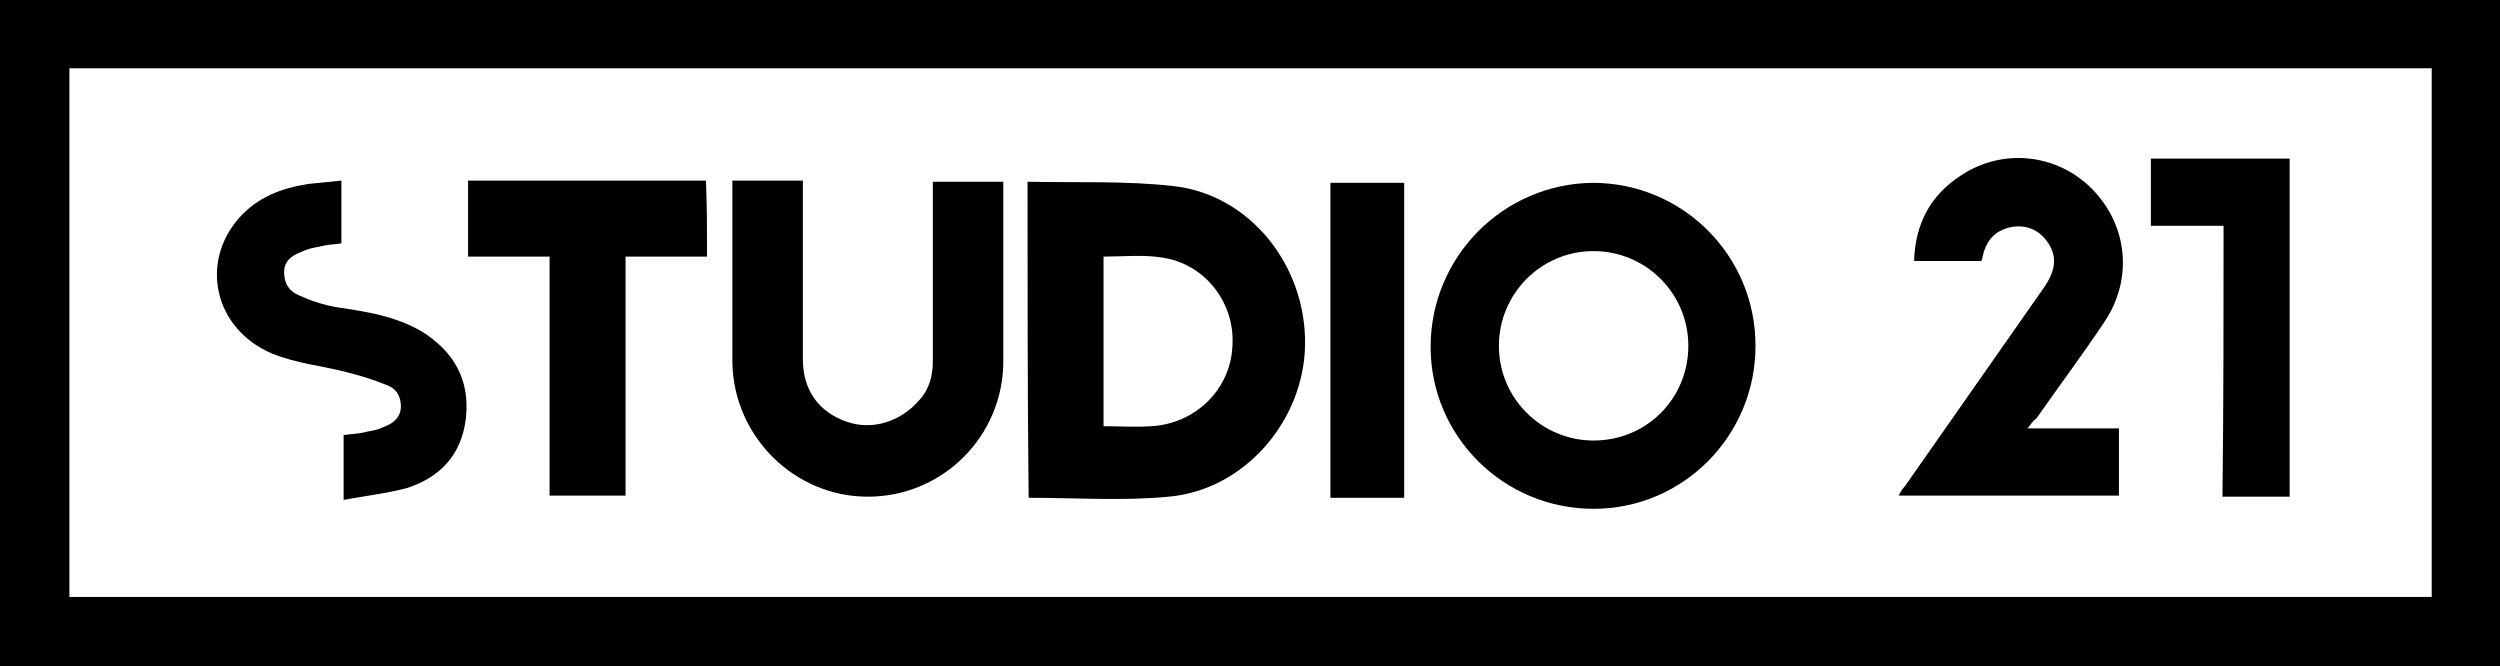 <?xml version="1.0" encoding="UTF-8"?> <!-- Generator: Adobe Illustrator 24.1.1, SVG Export Plug-In . SVG Version: 6.00 Build 0) --> <svg xmlns="http://www.w3.org/2000/svg" xmlns:xlink="http://www.w3.org/1999/xlink" id="logo" x="0px" y="0px" viewBox="0 0 227 60.5" style="enable-background:new 0 0 227 60.5;" xml:space="preserve"> <g> <path d="M227,60.5c-75.7,0-151.3,0-227,0C0,40.3,0,20.2,0,0c75.7,0,151.3,0,227,0C227,20.1,227,40.3,227,60.5z M6.3,54.2 c71.5,0,143,0,214.5,0c0-16,0-32,0-48c-71.5,0-143,0-214.5,0C6.3,22.3,6.3,38.2,6.3,54.2z"></path> <path d="M93.3,16.5c4.5,0.1,8.9-0.1,13.3,0.4c6.9,0.8,12,7.2,11.9,14.4c-0.1,6.9-5.5,13.2-12.4,13.8c-4.2,0.4-8.4,0.1-12.7,0.1 C93.3,35.8,93.3,26.3,93.3,16.5z M100.2,23.3c0,5.1,0,10.2,0,15.4c1.5,0,2.9,0.1,4.3,0c4-0.2,7.2-3.3,7.4-7.2 c0.3-3.9-2.4-7.5-6.3-8.1C103.9,23.1,102,23.3,100.2,23.3z"></path> <path d="M159.4,31.4c0,8.2-6.6,14.8-14.7,14.8c-8.2,0-14.8-6.6-14.8-14.7c0-8.2,6.6-14.8,14.7-14.9 C152.8,16.6,159.4,23.2,159.4,31.4z M153.3,31.4c0-4.8-3.9-8.6-8.6-8.6c-4.8,0-8.6,3.9-8.6,8.6c0,4.8,3.9,8.6,8.6,8.6 C149.5,40,153.3,36.2,153.3,31.4z"></path> <path d="M66.5,16.4c2.2,0,4.2,0,6.4,0c0,0.4,0,0.8,0,1.2c0,5,0,10,0,15c0,2.8,1.4,4.8,4,5.7c2.3,0.8,4.9,0,6.6-2 c0.9-1,1.2-2.2,1.2-3.5c0-5.1,0-10.1,0-15.2c0-0.3,0-0.7,0-1.1c2.1,0,4.2,0,6.4,0c0,0.4,0,0.7,0,1c0,5.1,0,10.2,0,15.3 c0,6.8-5.5,12.3-12.3,12.3c-6.7,0-12.2-5.5-12.3-12.2c0-5.2,0-10.4,0-15.6C66.5,17,66.5,16.8,66.5,16.4z"></path> <path d="M184.1,38.9c2.9,0,5.6,0,8.3,0c0,2,0,4,0,6.1c-6.6,0-13.2,0-20,0c0.2-0.4,0.4-0.7,0.6-0.9c4.2-6,8.4-12,12.6-18 c0.9-1.3,1.3-2.6,0.4-4c-0.8-1.2-1.9-1.7-3.3-1.5c-1.6,0.3-2.4,1.3-2.7,2.8c0,0.1,0,0.1-0.1,0.3c-2,0-4,0-6.1,0 c0.1-3.4,1.5-6,4.3-7.8c3.8-2.5,8.7-1.9,11.8,1.2c3.3,3.3,3.8,8.2,1.2,12.1c-2,3-4.1,5.8-6.2,8.8C184.6,38.2,184.4,38.5,184.1,38.9 z"></path> <path d="M64.2,23.3c-2.5,0-4.9,0-7.4,0c0,7.3,0,14.5,0,21.7c-2.3,0-4.5,0-6.9,0c0-7.2,0-14.4,0-21.7c-2.5,0-4.9,0-7.4,0 c0-2.3,0-4.6,0-6.9c7.2,0,14.4,0,21.6,0C64.2,18.7,64.2,20.9,64.2,23.3z"></path> <path d="M31.2,45.4c0-2.2,0-4,0-5.9c0.7-0.1,1.4-0.1,2.1-0.3c0.6-0.1,1.1-0.2,1.7-0.5c0.8-0.3,1.4-0.9,1.4-1.8 c0-0.9-0.4-1.6-1.2-1.9c-1.2-0.5-2.5-0.9-3.7-1.2c-2.3-0.6-4.6-0.8-6.8-1.7c-5.2-2.2-6.6-8.2-3-12.3c1.7-1.9,3.8-2.7,6.3-3.1 c1-0.1,2-0.2,3-0.3c0,2,0,3.8,0,5.7c-0.7,0.1-1.3,0.1-2,0.3c-0.6,0.1-1.1,0.2-1.7,0.5c-0.8,0.3-1.5,0.8-1.5,1.8 c0,1,0.4,1.7,1.3,2.1c1.1,0.5,2.3,0.9,3.5,1.1c2.7,0.4,5.3,0.8,7.7,2.2c2.9,1.8,4.4,4.4,4,7.9c-0.4,3.3-2.3,5.3-5.3,6.3 C35.2,44.8,33.2,45,31.2,45.4z"></path> <path d="M201.9,20.5c-2.3,0-4.4,0-6.6,0c0-2.1,0-4.1,0-6.1c4.2,0,8.4,0,12.6,0c0,10.2,0,20.4,0,30.7c-2,0-4,0-6.1,0 C201.9,36.9,201.9,28.8,201.9,20.5z"></path> <path d="M120.8,16.6c2.3,0,4.4,0,6.7,0c0,9.5,0,19,0,28.6c-2.2,0-4.4,0-6.7,0C120.8,35.6,120.8,26.2,120.8,16.6z"></path> </g> </svg> 